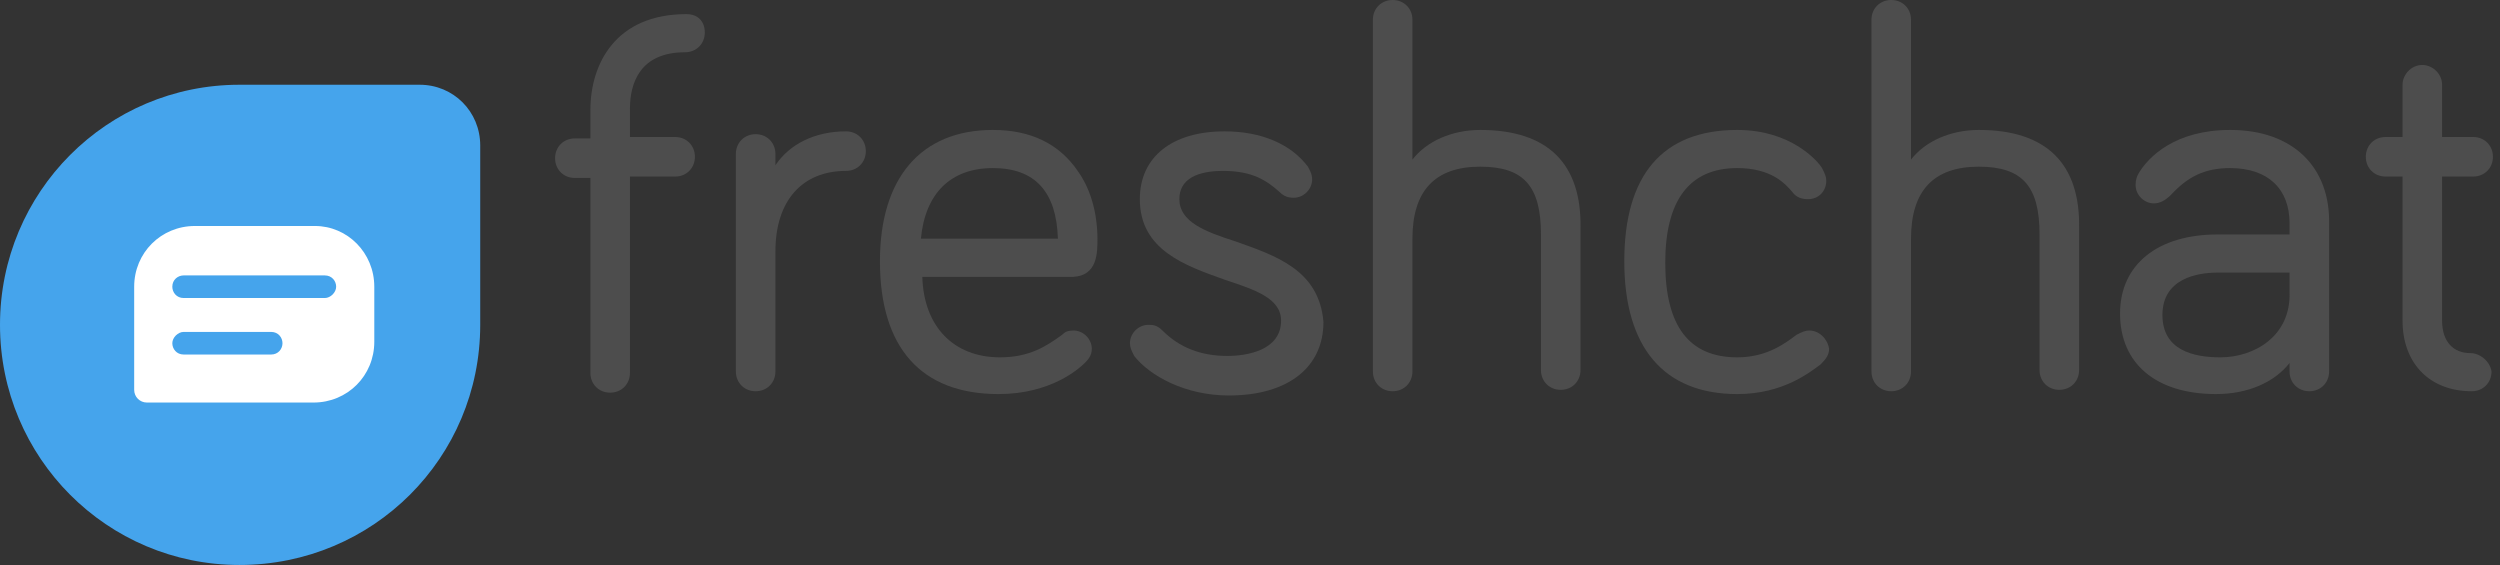 <?xml version="1.0" encoding="UTF-8"?> <svg xmlns="http://www.w3.org/2000/svg" xmlns:xlink="http://www.w3.org/1999/xlink" width="177px" height="40px" viewBox="0 0 177 40"><rect x="0" y="0" width="177" height="40" fill="#333333" stroke="none"/><!-- Generator: sketchtool 46.2 (44496) - http://www.bohemiancoding.com/sketch --><title>D4E479B2-3191-4EEC-AF6A-88A3C19AC4A2</title><desc>Created with sketchtool.</desc><defs></defs><g id="Dev-guide" stroke="none" stroke-width="1" fill="none" fill-rule="evenodd"><g id="freshdesk-design-guide-ui-components" transform="translate(-175, -647)" fill-rule="nonzero"><g id="freshchat-light-bg" transform="translate(175, 647)"><g id="Group" transform="translate(39, 0)" fill="#4D4D4D"><path d="M9.6,1 C4.6,1 2.8,4.5 2.8,7.8 L2.8,9.8 L1.7,9.8 C0.9,9.8 0.3,10.4 0.3,11.2 C0.3,12 0.9,12.6 1.7,12.6 L2.8,12.6 L2.8,26.4 C2.8,27.2 3.4,27.8 4.2,27.8 C5,27.8 5.6,27.2 5.6,26.4 L5.6,12.5 L8.8,12.5 C9.6,12.5 10.2,11.9 10.2,11.1 C10.2,10.3 9.6,9.7 8.8,9.7 L5.6,9.7 L5.6,7.7 C5.6,5.9 6.3,3.7 9.5,3.7 C10.3,3.7 10.9,3.1 10.9,2.3 C10.9,1.5 10.4,1 9.6,1 Z" id="Shape"></path><path d="M20.9,9.3 C18.7,9.3 16.9,10.2 15.9,11.7 L15.9,10.9 C15.9,10.1 15.3,9.5 14.5,9.5 C13.7,9.5 13.1,10.1 13.1,10.9 L13.1,26.3 C13.1,27.1 13.7,27.7 14.5,27.7 C15.3,27.7 15.9,27.1 15.9,26.3 L15.9,17.8 C15.9,14.2 17.8,12.1 20.9,12.1 C21.7,12.1 22.3,11.5 22.3,10.7 C22.3,9.9 21.7,9.3 20.9,9.3 Z" id="Shape"></path><path d="M38.7,16.9 C38.7,16.1 38.6,13.9 37.3,12.1 C36,10.2 34,9.2 31.3,9.2 C26.2,9.2 23.3,12.6 23.3,18.5 C23.3,24.6 26.2,27.9 31.7,27.9 C35.4,27.9 37.4,26.1 37.8,25.7 C38,25.5 38.3,25.2 38.3,24.7 C38.3,24 37.7,23.4 37,23.4 C36.6,23.4 36.4,23.5 36.2,23.7 C35.1,24.5 33.9,25.3 31.8,25.3 C28.5,25.3 26.4,23.1 26.3,19.6 L37,19.6 C38.7,19.5 38.7,17.9 38.7,16.9 Z M31.3,11.9 C34.3,11.9 35.8,13.6 35.9,16.9 L26.2,16.9 C26.5,13.7 28.3,11.9 31.3,11.9 Z" id="Shape"></path><path d="M48.5,17.1 C46.3,16.4 44.5,15.7 44.5,14.1 C44.5,12.3 46.5,12.1 47.6,12.1 C49.7,12.1 50.7,12.8 51.6,13.6 C51.9,13.9 52.2,14 52.6,14 C53.3,14 53.9,13.4 53.9,12.7 C53.9,12.3 53.7,12 53.6,11.8 C52.4,10.2 50.3,9.3 47.7,9.3 C44,9.3 41.7,11.1 41.7,14.1 C41.7,17.7 44.9,18.8 47.7,19.8 C49.8,20.5 51.7,21.1 51.7,22.7 C51.7,24.8 49.3,25.2 47.9,25.2 C46,25.2 44.5,24.6 43.3,23.4 C42.9,23 42.6,23 42.3,23 C41.6,23 41,23.6 41,24.3 C41,24.6 41.1,24.8 41.3,25.2 C42.4,26.6 44.9,28 48,28 C52.2,28 54.7,26 54.7,22.8 C54.4,19.1 51.3,18.1 48.5,17.1 Z" id="Shape"></path><path d="M65.8,9.2 C63.8,9.2 62,10 61,11.3 L61,1.4 C61,0.6 60.4,0 59.6,0 C58.8,0 58.2,0.6 58.2,1.4 L58.2,26.3 C58.2,27.1 58.8,27.7 59.6,27.7 C60.4,27.7 61,27.1 61,26.3 L61,16.9 C61,13.5 62.6,11.8 65.8,11.8 C68.9,11.8 70.1,13.2 70.1,16.6 L70.1,26.2 C70.1,27 70.7,27.6 71.5,27.6 C72.3,27.6 72.9,27 72.9,26.2 L72.9,16.2 C73,11.6 70.6,9.2 65.8,9.2 Z" id="Shape"></path><path d="M89.1,23.4 C88.8,23.4 88.6,23.5 88.2,23.7 C87.4,24.3 86.1,25.3 84,25.3 C80.6,25.3 78.9,23.1 78.9,18.6 C78.9,14.2 80.6,11.9 84,11.9 C86.4,11.9 87.4,13 87.9,13.6 C88.2,14 88.6,14.1 89,14.1 C89.8,14.1 90.3,13.5 90.3,12.8 C90.3,12.5 90.2,12.3 90,11.9 C89.7,11.4 87.8,9.2 84,9.2 C78.7,9.2 76,12.4 76,18.5 C76,24.6 78.8,27.9 84,27.9 C87.3,27.9 89.2,26.3 89.9,25.8 C90.3,25.4 90.5,25.1 90.5,24.7 C90.4,24 89.8,23.4 89.1,23.4 Z" id="Shape"></path><path d="M101.1,9.2 C99.1,9.2 97.3,10 96.3,11.3 L96.3,1.4 C96.3,0.6 95.7,0 94.9,0 C94.1,0 93.5,0.6 93.5,1.4 L93.5,26.3 C93.5,27.1 94.1,27.7 94.9,27.7 C95.7,27.7 96.3,27.1 96.3,26.3 L96.3,16.9 C96.3,13.5 97.9,11.8 101.1,11.8 C104.2,11.8 105.4,13.2 105.4,16.6 L105.4,26.2 C105.4,27 106,27.6 106.8,27.6 C107.6,27.6 108.2,27 108.2,26.2 L108.2,16.2 C108.3,11.6 105.9,9.2 101.1,9.2 Z" id="Shape"></path><path d="M118.9,9.2 C115,9.2 113.1,11.1 112.4,12.3 C112.3,12.5 112.2,12.7 112.2,13.1 C112.2,13.8 112.8,14.4 113.5,14.4 C113.9,14.4 114.3,14.2 114.7,13.8 L114.7,13.8 C115.9,12.5 117.1,11.9 118.9,11.9 C121.6,11.9 123.1,13.4 123.1,15.8 L123.1,16.6 L118,16.6 C113.8,16.6 111.1,18.7 111.1,22.2 C111.1,25.7 113.6,27.9 117.9,27.9 C120.1,27.9 122,27.1 123.1,25.7 L123.1,26.3 C123.1,27.1 123.7,27.7 124.5,27.7 C125.3,27.7 125.9,27.1 125.9,26.3 L125.9,15.9 C126,11.8 123.3,9.2 118.9,9.2 Z M118.2,25.3 C116.3,25.3 114.1,24.8 114.1,22.3 C114.1,19.7 116.6,19.3 118,19.3 L123.1,19.3 L123.1,20.7 C123.2,23.8 120.6,25.3 118.2,25.3 Z" id="Shape"></path><path d="M135.9,25 C134.7,25 133.9,24.2 133.9,22.7 L133.9,12.5 L136.1,12.5 C136.9,12.5 137.5,11.9 137.5,11.1 C137.5,10.3 136.9,9.7 136.1,9.7 L133.9,9.7 L133.9,6 C133.9,5.2 133.2,4.6 132.5,4.6 C131.7,4.6 131.1,5.3 131.1,6 L131.1,9.7 L129.9,9.7 C129.1,9.7 128.5,10.3 128.5,11.1 C128.5,11.9 129.1,12.5 129.9,12.5 L131.1,12.5 L131.1,22.7 C131.1,25.7 133,27.7 136,27.7 C136.8,27.7 137.4,27.1 137.4,26.3 C137.3,25.6 136.6,25 135.9,25 Z" id="Shape"></path></g><path d="M16.95,40 L16.95,40 C7.578,40 0,32.4 0,23 L0,23 C0,13.6 7.578,6 16.95,6 L29.713,6 C32.106,6 34,7.9 34,10.3 L34,23 C34,32.4 26.422,40 16.95,40 Z" id="Shape" fill="#45A4EC"></path><path d="M22.3,16 L13.8,16 C11.4,16 9.5,17.9 9.5,20.3 L9.5,27.6 C9.5,28.1 9.9,28.5 10.4,28.5 L22.2,28.5 C24.6,28.5 26.5,26.6 26.5,24.2 L26.5,20.3 C26.5,17.9 24.6,16 22.3,16 Z M19.2,25.1 L13,25.1 C12.5,25.1 12.2,24.7 12.2,24.3 C12.2,23.9 12.6,23.5 13,23.5 L19.2,23.5 C19.7,23.5 20,23.9 20,24.3 C20,24.7 19.7,25.1 19.2,25.1 Z M23,21.1 L13,21.1 C12.5,21.1 12.2,20.7 12.2,20.3 C12.2,19.8 12.6,19.5 13,19.5 L23,19.5 C23.5,19.5 23.8,19.9 23.8,20.3 C23.8,20.7 23.4,21.1 23,21.1 Z" id="Shape" fill="#FFFFFF"></path></g></g></g></svg> 